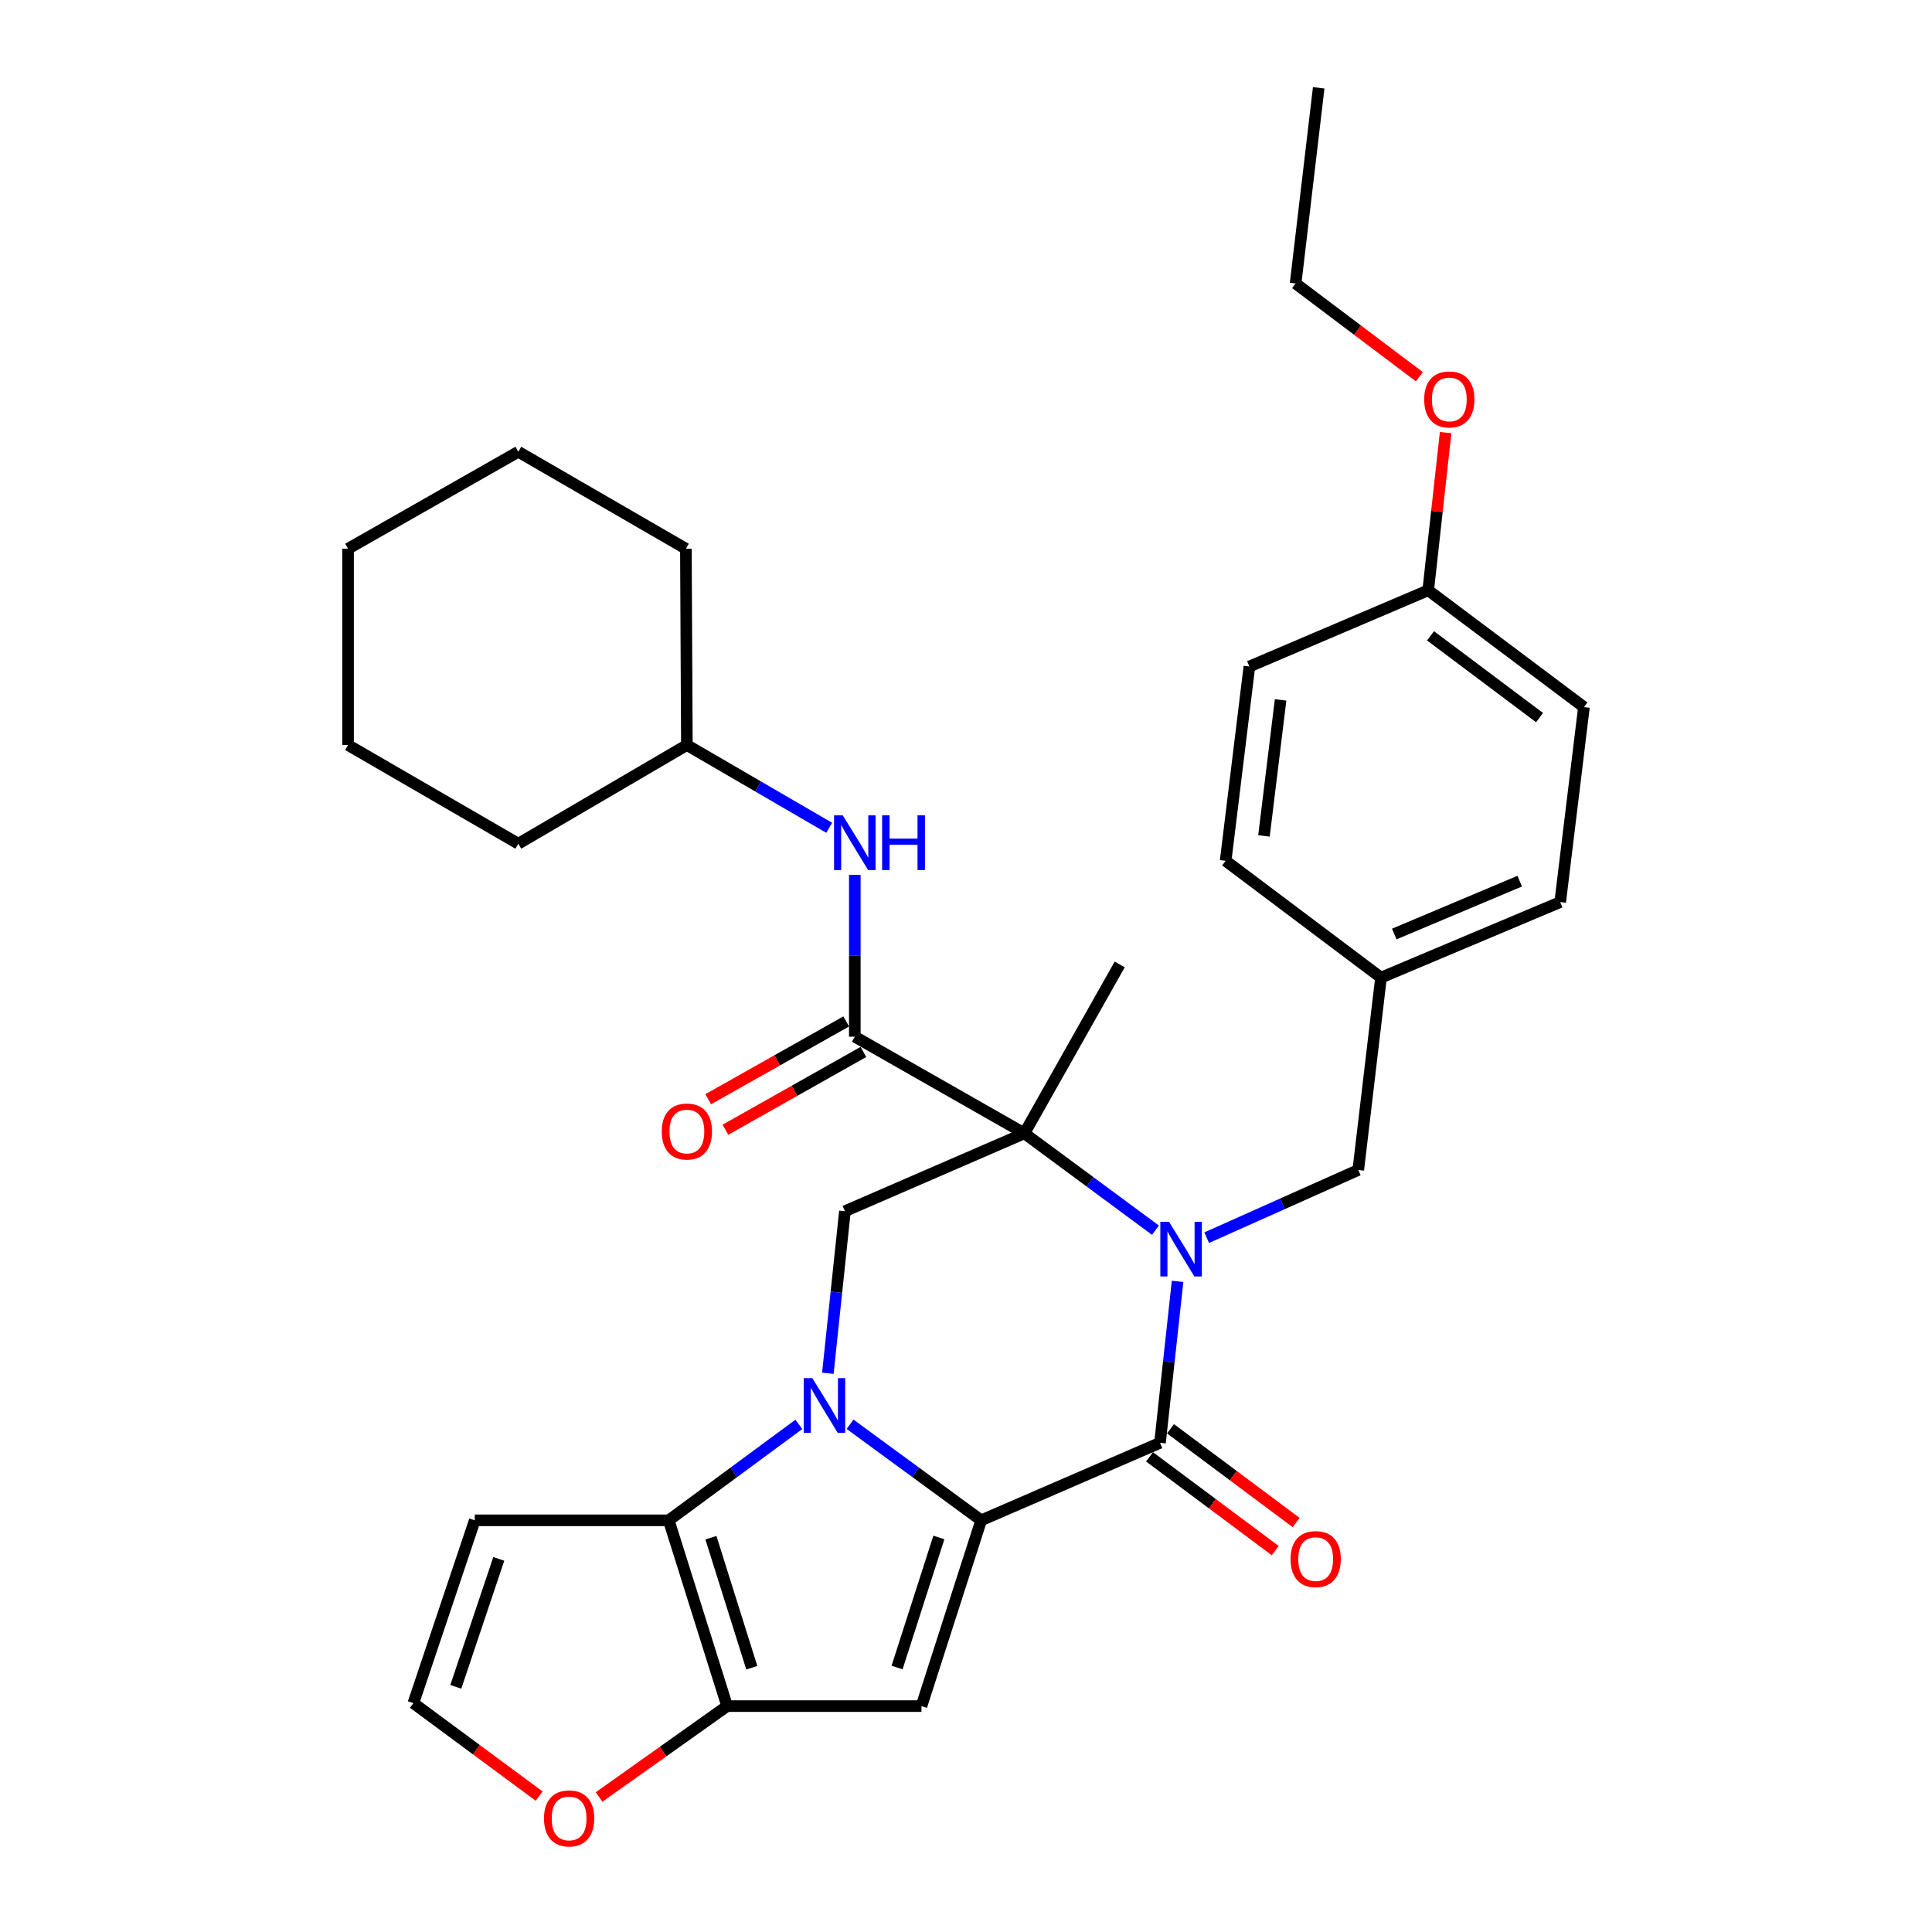 <?xml version='1.0' encoding='iso-8859-1'?>
<svg version='1.1' baseProfile='full'
              xmlns='http://www.w3.org/2000/svg'
                      xmlns:rdkit='http://www.rdkit.org/xml'
                      xmlns:xlink='http://www.w3.org/1999/xlink'
                  xml:space='preserve'
width='1000px' height='1000px' viewBox='0 0 1000 1000'>
<!-- END OF HEADER -->
<rect style='opacity:1.0;fill:#FFFFFF;stroke:none' width='1000' height='1000' x='0' y='0'> </rect>
<path class='bond-0' d='M 439.991,737.204 L 473.923,762.061' style='fill:none;fill-rule:evenodd;stroke:#0000FF;stroke-width:6px;stroke-linecap:butt;stroke-linejoin:miter;stroke-opacity:1' />
<path class='bond-0' d='M 473.923,762.061 L 507.856,786.919' style='fill:none;fill-rule:evenodd;stroke:#000000;stroke-width:6px;stroke-linecap:butt;stroke-linejoin:miter;stroke-opacity:1' />
<path class='bond-5' d='M 413.494,737.259 L 379.817,762.089' style='fill:none;fill-rule:evenodd;stroke:#0000FF;stroke-width:6px;stroke-linecap:butt;stroke-linejoin:miter;stroke-opacity:1' />
<path class='bond-5' d='M 379.817,762.089 L 346.141,786.919' style='fill:none;fill-rule:evenodd;stroke:#000000;stroke-width:6px;stroke-linecap:butt;stroke-linejoin:miter;stroke-opacity:1' />
<path class='bond-8' d='M 428.495,710.806 L 432.914,668.861' style='fill:none;fill-rule:evenodd;stroke:#0000FF;stroke-width:6px;stroke-linecap:butt;stroke-linejoin:miter;stroke-opacity:1' />
<path class='bond-8' d='M 432.914,668.861 L 437.333,626.916' style='fill:none;fill-rule:evenodd;stroke:#000000;stroke-width:6px;stroke-linecap:butt;stroke-linejoin:miter;stroke-opacity:1' />
<path class='bond-3' d='M 507.856,786.919 L 600.417,746.792' style='fill:none;fill-rule:evenodd;stroke:#000000;stroke-width:6px;stroke-linecap:butt;stroke-linejoin:miter;stroke-opacity:1' />
<path class='bond-4' d='M 507.856,786.919 L 476.945,883.076' style='fill:none;fill-rule:evenodd;stroke:#000000;stroke-width:6px;stroke-linecap:butt;stroke-linejoin:miter;stroke-opacity:1' />
<path class='bond-4' d='M 485.96,795.794 L 464.322,863.104' style='fill:none;fill-rule:evenodd;stroke:#000000;stroke-width:6px;stroke-linecap:butt;stroke-linejoin:miter;stroke-opacity:1' />
<path class='bond-1' d='M 598.064,636.746 L 564.145,611.677' style='fill:none;fill-rule:evenodd;stroke:#0000FF;stroke-width:6px;stroke-linecap:butt;stroke-linejoin:miter;stroke-opacity:1' />
<path class='bond-1' d='M 564.145,611.677 L 530.226,586.609' style='fill:none;fill-rule:evenodd;stroke:#000000;stroke-width:6px;stroke-linecap:butt;stroke-linejoin:miter;stroke-opacity:1' />
<path class='bond-11' d='M 624.576,640.625 L 663.808,623.095' style='fill:none;fill-rule:evenodd;stroke:#0000FF;stroke-width:6px;stroke-linecap:butt;stroke-linejoin:miter;stroke-opacity:1' />
<path class='bond-11' d='M 663.808,623.095 L 703.04,605.564' style='fill:none;fill-rule:evenodd;stroke:#000000;stroke-width:6px;stroke-linecap:butt;stroke-linejoin:miter;stroke-opacity:1' />
<path class='bond-33' d='M 609.51,663.228 L 604.963,705.01' style='fill:none;fill-rule:evenodd;stroke:#0000FF;stroke-width:6px;stroke-linecap:butt;stroke-linejoin:miter;stroke-opacity:1' />
<path class='bond-33' d='M 604.963,705.01 L 600.417,746.792' style='fill:none;fill-rule:evenodd;stroke:#000000;stroke-width:6px;stroke-linecap:butt;stroke-linejoin:miter;stroke-opacity:1' />
<path class='bond-2' d='M 530.226,586.609 L 437.333,626.916' style='fill:none;fill-rule:evenodd;stroke:#000000;stroke-width:6px;stroke-linecap:butt;stroke-linejoin:miter;stroke-opacity:1' />
<path class='bond-7' d='M 530.226,586.609 L 442.449,536.592' style='fill:none;fill-rule:evenodd;stroke:#000000;stroke-width:6px;stroke-linecap:butt;stroke-linejoin:miter;stroke-opacity:1' />
<path class='bond-16' d='M 530.226,586.609 L 579.558,499.194' style='fill:none;fill-rule:evenodd;stroke:#000000;stroke-width:6px;stroke-linecap:butt;stroke-linejoin:miter;stroke-opacity:1' />
<path class='bond-14' d='M 594.997,754.058 L 627.528,778.326' style='fill:none;fill-rule:evenodd;stroke:#000000;stroke-width:6px;stroke-linecap:butt;stroke-linejoin:miter;stroke-opacity:1' />
<path class='bond-14' d='M 627.528,778.326 L 660.059,802.595' style='fill:none;fill-rule:evenodd;stroke:#FF0000;stroke-width:6px;stroke-linecap:butt;stroke-linejoin:miter;stroke-opacity:1' />
<path class='bond-14' d='M 605.837,739.527 L 638.368,763.795' style='fill:none;fill-rule:evenodd;stroke:#000000;stroke-width:6px;stroke-linecap:butt;stroke-linejoin:miter;stroke-opacity:1' />
<path class='bond-14' d='M 638.368,763.795 L 670.899,788.063' style='fill:none;fill-rule:evenodd;stroke:#FF0000;stroke-width:6px;stroke-linecap:butt;stroke-linejoin:miter;stroke-opacity:1' />
<path class='bond-32' d='M 476.945,883.076 L 376.367,883.076' style='fill:none;fill-rule:evenodd;stroke:#000000;stroke-width:6px;stroke-linecap:butt;stroke-linejoin:miter;stroke-opacity:1' />
<path class='bond-6' d='M 346.141,786.919 L 376.367,883.076' style='fill:none;fill-rule:evenodd;stroke:#000000;stroke-width:6px;stroke-linecap:butt;stroke-linejoin:miter;stroke-opacity:1' />
<path class='bond-6' d='M 367.97,795.906 L 389.128,863.216' style='fill:none;fill-rule:evenodd;stroke:#000000;stroke-width:6px;stroke-linecap:butt;stroke-linejoin:miter;stroke-opacity:1' />
<path class='bond-9' d='M 346.141,786.919 L 245.744,786.919' style='fill:none;fill-rule:evenodd;stroke:#000000;stroke-width:6px;stroke-linecap:butt;stroke-linejoin:miter;stroke-opacity:1' />
<path class='bond-12' d='M 376.367,883.076 L 343.224,906.6' style='fill:none;fill-rule:evenodd;stroke:#000000;stroke-width:6px;stroke-linecap:butt;stroke-linejoin:miter;stroke-opacity:1' />
<path class='bond-12' d='M 343.224,906.6 L 310.081,930.123' style='fill:none;fill-rule:evenodd;stroke:#FF0000;stroke-width:6px;stroke-linecap:butt;stroke-linejoin:miter;stroke-opacity:1' />
<path class='bond-10' d='M 442.449,536.592 L 442.449,494.718' style='fill:none;fill-rule:evenodd;stroke:#000000;stroke-width:6px;stroke-linecap:butt;stroke-linejoin:miter;stroke-opacity:1' />
<path class='bond-10' d='M 442.449,494.718 L 442.449,452.845' style='fill:none;fill-rule:evenodd;stroke:#0000FF;stroke-width:6px;stroke-linecap:butt;stroke-linejoin:miter;stroke-opacity:1' />
<path class='bond-15' d='M 437.998,528.695 L 402.285,548.828' style='fill:none;fill-rule:evenodd;stroke:#000000;stroke-width:6px;stroke-linecap:butt;stroke-linejoin:miter;stroke-opacity:1' />
<path class='bond-15' d='M 402.285,548.828 L 366.571,568.96' style='fill:none;fill-rule:evenodd;stroke:#FF0000;stroke-width:6px;stroke-linecap:butt;stroke-linejoin:miter;stroke-opacity:1' />
<path class='bond-15' d='M 446.901,544.488 L 411.187,564.621' style='fill:none;fill-rule:evenodd;stroke:#000000;stroke-width:6px;stroke-linecap:butt;stroke-linejoin:miter;stroke-opacity:1' />
<path class='bond-15' d='M 411.187,564.621 L 375.474,584.753' style='fill:none;fill-rule:evenodd;stroke:#FF0000;stroke-width:6px;stroke-linecap:butt;stroke-linejoin:miter;stroke-opacity:1' />
<path class='bond-13' d='M 245.744,786.919 L 213.968,881.535' style='fill:none;fill-rule:evenodd;stroke:#000000;stroke-width:6px;stroke-linecap:butt;stroke-linejoin:miter;stroke-opacity:1' />
<path class='bond-13' d='M 258.164,806.883 L 235.92,873.114' style='fill:none;fill-rule:evenodd;stroke:#000000;stroke-width:6px;stroke-linecap:butt;stroke-linejoin:miter;stroke-opacity:1' />
<path class='bond-19' d='M 429.195,428.468 L 392.362,407.051' style='fill:none;fill-rule:evenodd;stroke:#0000FF;stroke-width:6px;stroke-linecap:butt;stroke-linejoin:miter;stroke-opacity:1' />
<path class='bond-19' d='M 392.362,407.051 L 355.528,385.634' style='fill:none;fill-rule:evenodd;stroke:#000000;stroke-width:6px;stroke-linecap:butt;stroke-linejoin:miter;stroke-opacity:1' />
<path class='bond-17' d='M 703.04,605.564 L 714.804,506.013' style='fill:none;fill-rule:evenodd;stroke:#000000;stroke-width:6px;stroke-linecap:butt;stroke-linejoin:miter;stroke-opacity:1' />
<path class='bond-34' d='M 279.067,929.666 L 246.517,905.6' style='fill:none;fill-rule:evenodd;stroke:#FF0000;stroke-width:6px;stroke-linecap:butt;stroke-linejoin:miter;stroke-opacity:1' />
<path class='bond-34' d='M 246.517,905.6 L 213.968,881.535' style='fill:none;fill-rule:evenodd;stroke:#000000;stroke-width:6px;stroke-linecap:butt;stroke-linejoin:miter;stroke-opacity:1' />
<path class='bond-20' d='M 714.804,506.013 L 634.39,445.551' style='fill:none;fill-rule:evenodd;stroke:#000000;stroke-width:6px;stroke-linecap:butt;stroke-linejoin:miter;stroke-opacity:1' />
<path class='bond-21' d='M 714.804,506.013 L 807.556,466.924' style='fill:none;fill-rule:evenodd;stroke:#000000;stroke-width:6px;stroke-linecap:butt;stroke-linejoin:miter;stroke-opacity:1' />
<path class='bond-21' d='M 721.676,483.443 L 786.603,456.081' style='fill:none;fill-rule:evenodd;stroke:#000000;stroke-width:6px;stroke-linecap:butt;stroke-linejoin:miter;stroke-opacity:1' />
<path class='bond-18' d='M 739.238,305.532 L 819.844,365.993' style='fill:none;fill-rule:evenodd;stroke:#000000;stroke-width:6px;stroke-linecap:butt;stroke-linejoin:miter;stroke-opacity:1' />
<path class='bond-18' d='M 740.451,329.104 L 796.874,371.427' style='fill:none;fill-rule:evenodd;stroke:#000000;stroke-width:6px;stroke-linecap:butt;stroke-linejoin:miter;stroke-opacity:1' />
<path class='bond-24' d='M 739.238,305.532 L 743.745,264.722' style='fill:none;fill-rule:evenodd;stroke:#000000;stroke-width:6px;stroke-linecap:butt;stroke-linejoin:miter;stroke-opacity:1' />
<path class='bond-24' d='M 743.745,264.722 L 748.252,223.912' style='fill:none;fill-rule:evenodd;stroke:#FF0000;stroke-width:6px;stroke-linecap:butt;stroke-linejoin:miter;stroke-opacity:1' />
<path class='bond-35' d='M 739.238,305.532 L 646.677,344.983' style='fill:none;fill-rule:evenodd;stroke:#000000;stroke-width:6px;stroke-linecap:butt;stroke-linejoin:miter;stroke-opacity:1' />
<path class='bond-26' d='M 355.528,385.634 L 268.275,436.698' style='fill:none;fill-rule:evenodd;stroke:#000000;stroke-width:6px;stroke-linecap:butt;stroke-linejoin:miter;stroke-opacity:1' />
<path class='bond-27' d='M 355.528,385.634 L 355.015,284.028' style='fill:none;fill-rule:evenodd;stroke:#000000;stroke-width:6px;stroke-linecap:butt;stroke-linejoin:miter;stroke-opacity:1' />
<path class='bond-22' d='M 634.39,445.551 L 646.677,344.983' style='fill:none;fill-rule:evenodd;stroke:#000000;stroke-width:6px;stroke-linecap:butt;stroke-linejoin:miter;stroke-opacity:1' />
<path class='bond-22' d='M 654.228,432.665 L 662.83,362.267' style='fill:none;fill-rule:evenodd;stroke:#000000;stroke-width:6px;stroke-linecap:butt;stroke-linejoin:miter;stroke-opacity:1' />
<path class='bond-23' d='M 807.556,466.924 L 819.844,365.993' style='fill:none;fill-rule:evenodd;stroke:#000000;stroke-width:6px;stroke-linecap:butt;stroke-linejoin:miter;stroke-opacity:1' />
<path class='bond-25' d='M 734.666,194.993 L 702.632,170.856' style='fill:none;fill-rule:evenodd;stroke:#FF0000;stroke-width:6px;stroke-linecap:butt;stroke-linejoin:miter;stroke-opacity:1' />
<path class='bond-25' d='M 702.632,170.856 L 670.598,146.718' style='fill:none;fill-rule:evenodd;stroke:#000000;stroke-width:6px;stroke-linecap:butt;stroke-linejoin:miter;stroke-opacity:1' />
<path class='bond-28' d='M 670.598,146.718 L 682.554,45.455' style='fill:none;fill-rule:evenodd;stroke:#000000;stroke-width:6px;stroke-linecap:butt;stroke-linejoin:miter;stroke-opacity:1' />
<path class='bond-29' d='M 268.275,436.698 L 180.156,385.634' style='fill:none;fill-rule:evenodd;stroke:#000000;stroke-width:6px;stroke-linecap:butt;stroke-linejoin:miter;stroke-opacity:1' />
<path class='bond-30' d='M 355.015,284.028 L 268.275,233.83' style='fill:none;fill-rule:evenodd;stroke:#000000;stroke-width:6px;stroke-linecap:butt;stroke-linejoin:miter;stroke-opacity:1' />
<path class='bond-36' d='M 180.156,385.634 L 180.156,284.028' style='fill:none;fill-rule:evenodd;stroke:#000000;stroke-width:6px;stroke-linecap:butt;stroke-linejoin:miter;stroke-opacity:1' />
<path class='bond-31' d='M 268.275,233.83 L 180.156,284.028' style='fill:none;fill-rule:evenodd;stroke:#000000;stroke-width:6px;stroke-linecap:butt;stroke-linejoin:miter;stroke-opacity:1' />
<path  class='atom-0' d='M 420.477 713.335
L 429.757 728.335
Q 430.677 729.815, 432.157 732.495
Q 433.637 735.175, 433.717 735.335
L 433.717 713.335
L 437.477 713.335
L 437.477 741.655
L 433.597 741.655
L 423.637 725.255
Q 422.477 723.335, 421.237 721.135
Q 420.037 718.935, 419.677 718.255
L 419.677 741.655
L 415.997 741.655
L 415.997 713.335
L 420.477 713.335
' fill='#0000FF'/>
<path  class='atom-2' d='M 605.065 632.387
L 614.345 647.387
Q 615.265 648.867, 616.745 651.547
Q 618.225 654.227, 618.305 654.387
L 618.305 632.387
L 622.065 632.387
L 622.065 660.707
L 618.185 660.707
L 608.225 644.307
Q 607.065 642.387, 605.825 640.187
Q 604.625 637.987, 604.265 637.307
L 604.265 660.707
L 600.585 660.707
L 600.585 632.387
L 605.065 632.387
' fill='#0000FF'/>
<path  class='atom-11' d='M 436.189 422.014
L 445.469 437.014
Q 446.389 438.494, 447.869 441.174
Q 449.349 443.854, 449.429 444.014
L 449.429 422.014
L 453.189 422.014
L 453.189 450.334
L 449.309 450.334
L 439.349 433.934
Q 438.189 432.014, 436.949 429.814
Q 435.749 427.614, 435.389 426.934
L 435.389 450.334
L 431.709 450.334
L 431.709 422.014
L 436.189 422.014
' fill='#0000FF'/>
<path  class='atom-11' d='M 456.589 422.014
L 460.429 422.014
L 460.429 434.054
L 474.909 434.054
L 474.909 422.014
L 478.749 422.014
L 478.749 450.334
L 474.909 450.334
L 474.909 437.254
L 460.429 437.254
L 460.429 450.334
L 456.589 450.334
L 456.589 422.014
' fill='#0000FF'/>
<path  class='atom-13' d='M 281.573 941.21
Q 281.573 934.41, 284.933 930.61
Q 288.293 926.81, 294.573 926.81
Q 300.853 926.81, 304.213 930.61
Q 307.573 934.41, 307.573 941.21
Q 307.573 948.09, 304.173 952.01
Q 300.773 955.89, 294.573 955.89
Q 288.333 955.89, 284.933 952.01
Q 281.573 948.13, 281.573 941.21
M 294.573 952.69
Q 298.893 952.69, 301.213 949.81
Q 303.573 946.89, 303.573 941.21
Q 303.573 935.65, 301.213 932.85
Q 298.893 930.01, 294.573 930.01
Q 290.253 930.01, 287.893 932.81
Q 285.573 935.61, 285.573 941.21
Q 285.573 946.93, 287.893 949.81
Q 290.253 952.69, 294.573 952.69
' fill='#FF0000'/>
<path  class='atom-15' d='M 667.992 806.982
Q 667.992 800.182, 671.352 796.382
Q 674.712 792.582, 680.992 792.582
Q 687.272 792.582, 690.632 796.382
Q 693.992 800.182, 693.992 806.982
Q 693.992 813.862, 690.592 817.782
Q 687.192 821.662, 680.992 821.662
Q 674.752 821.662, 671.352 817.782
Q 667.992 813.902, 667.992 806.982
M 680.992 818.462
Q 685.312 818.462, 687.632 815.582
Q 689.992 812.662, 689.992 806.982
Q 689.992 801.422, 687.632 798.622
Q 685.312 795.782, 680.992 795.782
Q 676.672 795.782, 674.312 798.582
Q 671.992 801.382, 671.992 806.982
Q 671.992 812.702, 674.312 815.582
Q 676.672 818.462, 680.992 818.462
' fill='#FF0000'/>
<path  class='atom-16' d='M 342.528 585.671
Q 342.528 578.871, 345.888 575.071
Q 349.248 571.271, 355.528 571.271
Q 361.808 571.271, 365.168 575.071
Q 368.528 578.871, 368.528 585.671
Q 368.528 592.551, 365.128 596.471
Q 361.728 600.351, 355.528 600.351
Q 349.288 600.351, 345.888 596.471
Q 342.528 592.591, 342.528 585.671
M 355.528 597.151
Q 359.848 597.151, 362.168 594.271
Q 364.528 591.351, 364.528 585.671
Q 364.528 580.111, 362.168 577.311
Q 359.848 574.471, 355.528 574.471
Q 351.208 574.471, 348.848 577.271
Q 346.528 580.071, 346.528 585.671
Q 346.528 591.391, 348.848 594.271
Q 351.208 597.151, 355.528 597.151
' fill='#FF0000'/>
<path  class='atom-25' d='M 737.156 206.746
Q 737.156 199.946, 740.516 196.146
Q 743.876 192.346, 750.156 192.346
Q 756.436 192.346, 759.796 196.146
Q 763.156 199.946, 763.156 206.746
Q 763.156 213.626, 759.756 217.546
Q 756.356 221.426, 750.156 221.426
Q 743.916 221.426, 740.516 217.546
Q 737.156 213.666, 737.156 206.746
M 750.156 218.226
Q 754.476 218.226, 756.796 215.346
Q 759.156 212.426, 759.156 206.746
Q 759.156 201.186, 756.796 198.386
Q 754.476 195.546, 750.156 195.546
Q 745.836 195.546, 743.476 198.346
Q 741.156 201.146, 741.156 206.746
Q 741.156 212.466, 743.476 215.346
Q 745.836 218.226, 750.156 218.226
' fill='#FF0000'/>
</svg>
